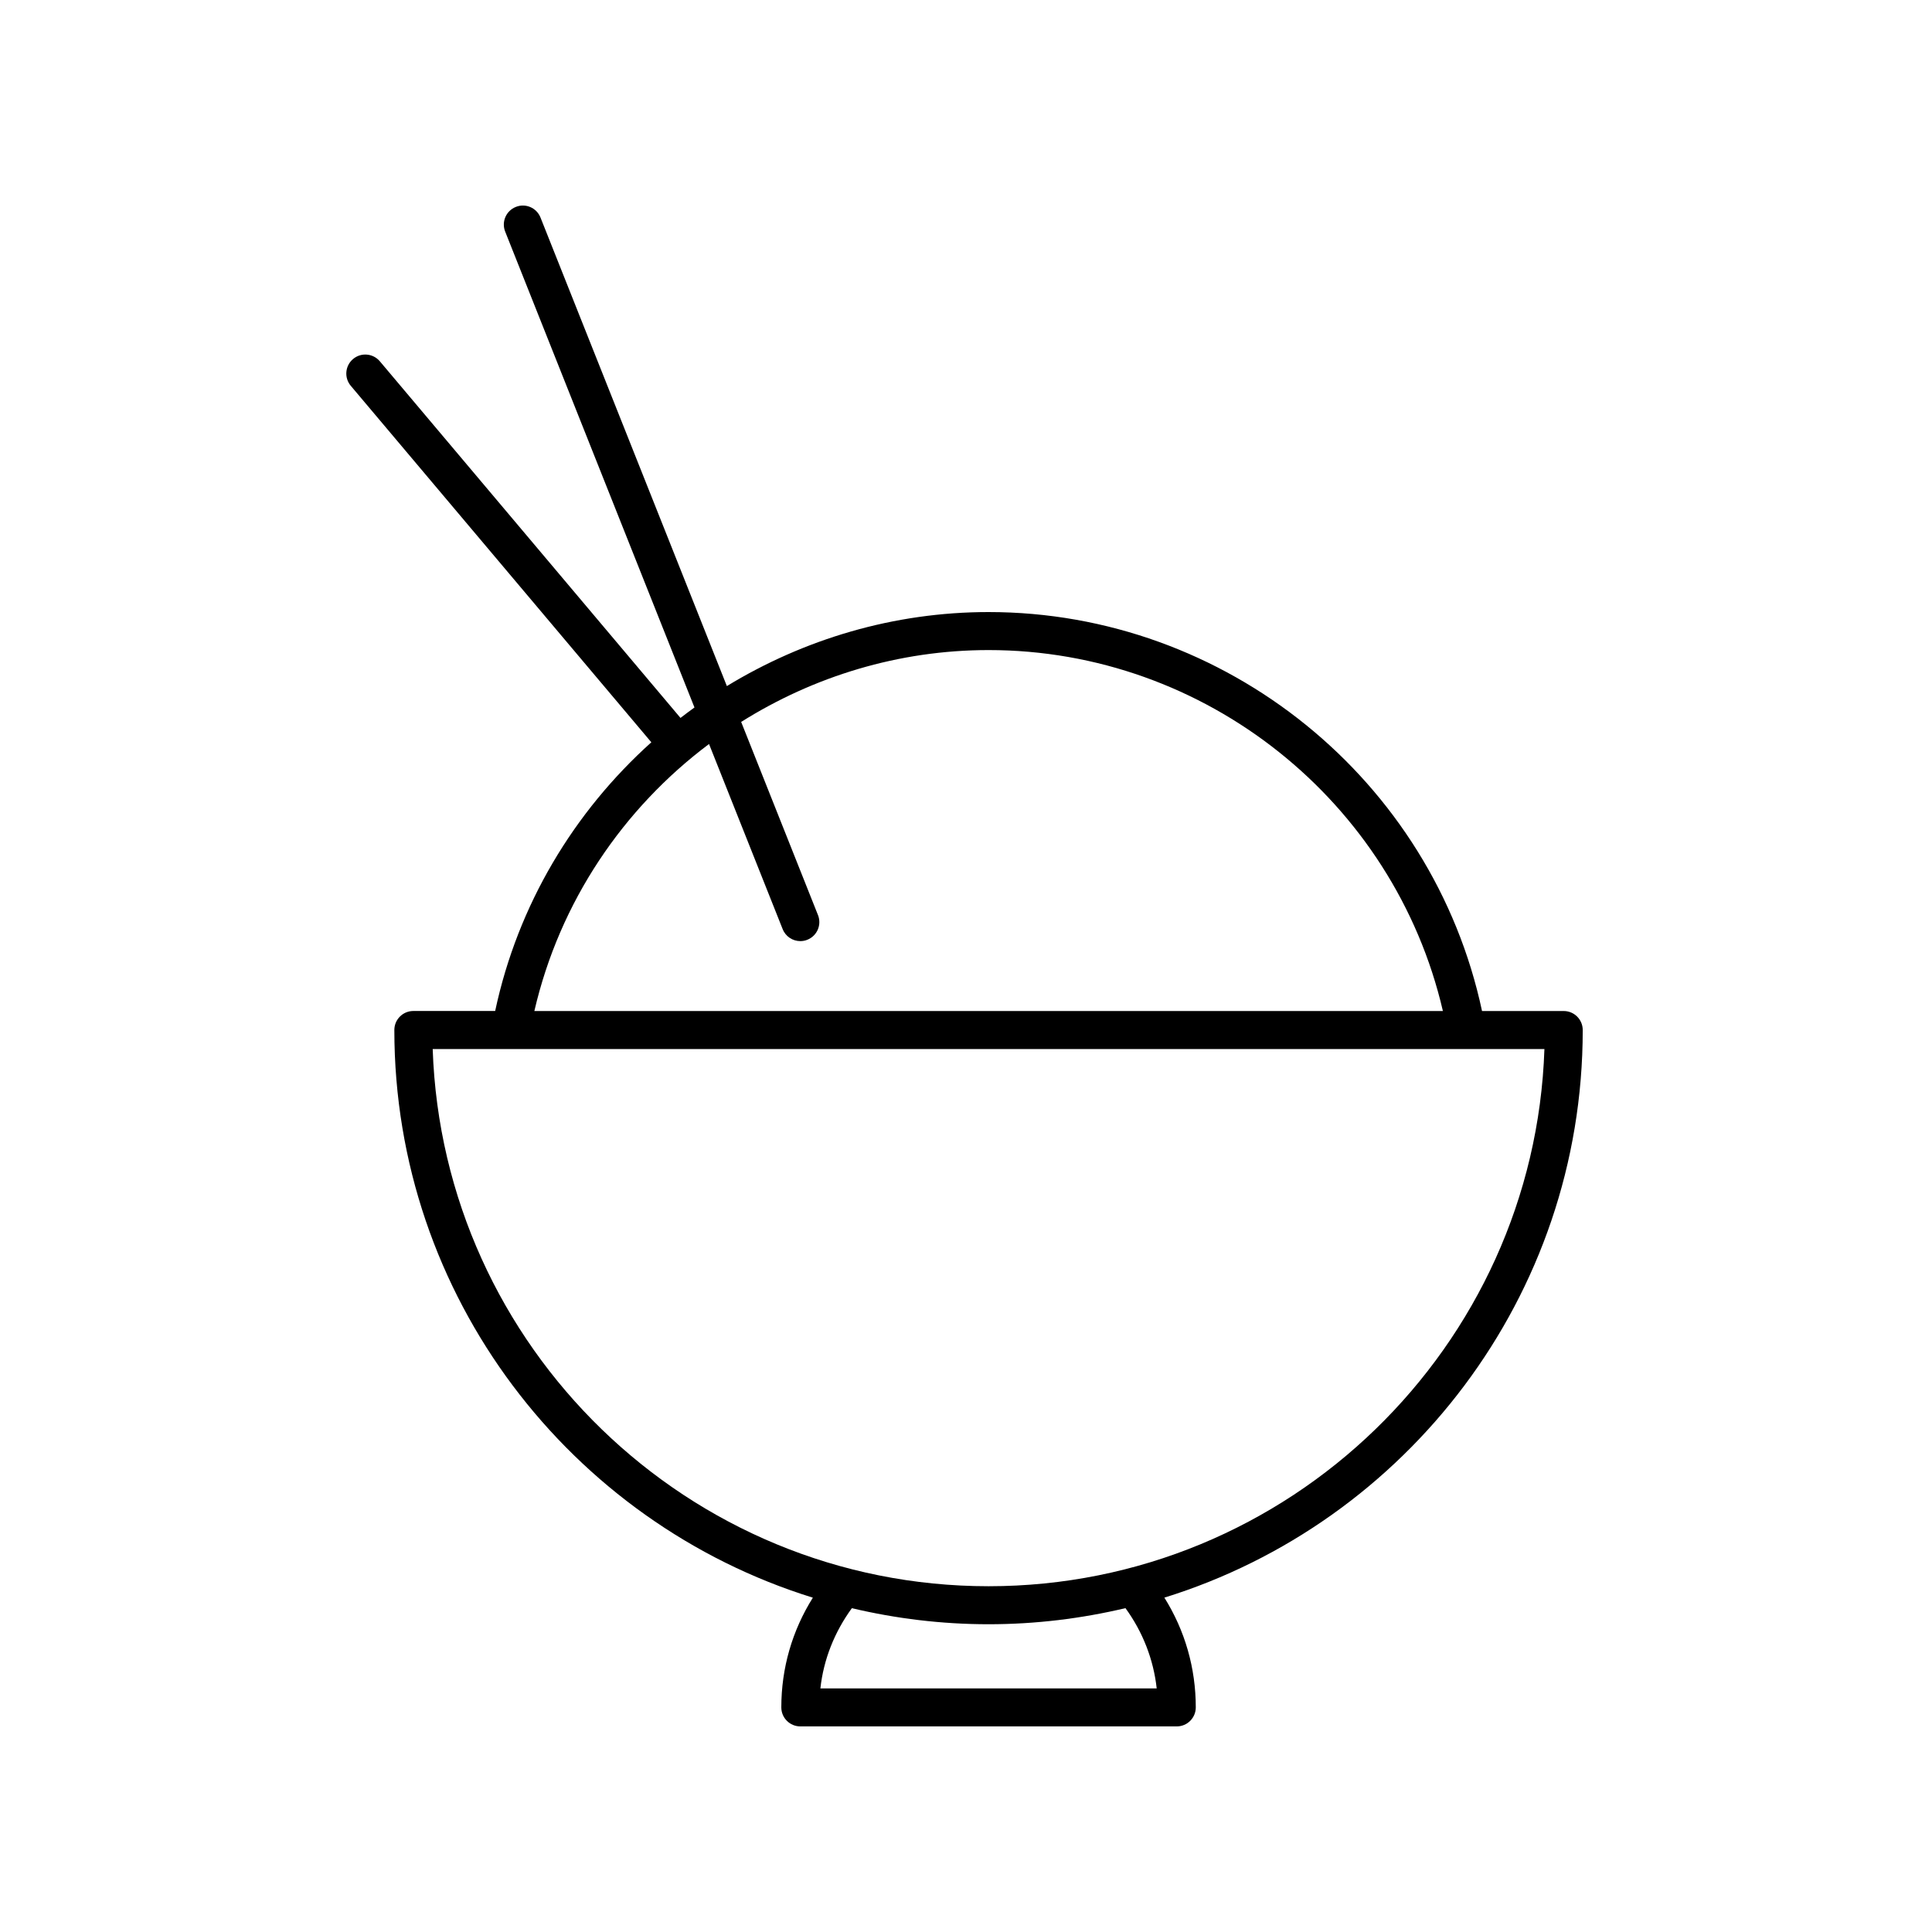<?xml version="1.0" encoding="UTF-8"?>
<!-- Uploaded to: ICON Repo, www.iconrepo.com, Generator: ICON Repo Mixer Tools -->
<svg fill="#000000" width="800px" height="800px" version="1.1" viewBox="144 144 512 512" xmlns="http://www.w3.org/2000/svg">
 <path d="m563.44 416.97c0-2.785-2.258-5.039-5.039-5.039h-21.648c-13.082-61.32-67.887-105.73-130.77-105.73-25.145 0-48.941 7.184-69.355 19.617l-49.387-124.16c-1.027-2.59-3.961-3.871-6.543-2.82-2.586 1.027-3.848 3.953-2.82 6.539l50.164 126.11c-1.254 0.902-2.484 1.828-3.703 2.769l-79.676-94.508c-1.793-2.125-4.973-2.402-7.098-0.605-2.125 1.793-2.398 4.973-0.605 7.098l79.652 94.473c-20.449 18.375-35.363 42.965-41.387 71.207h-21.68c-2.781 0-5.039 2.254-5.039 5.039 0 70.625 46.738 130.54 110.91 150.44-5.461 8.699-8.359 18.637-8.359 29.074 0 2.785 2.258 5.039 5.039 5.039h99.758c2.781 0 5.039-2.254 5.039-5.039 0-10.41-2.867-20.379-8.324-29.086 64.148-19.898 110.87-79.801 110.87-150.41zm-231.54-75.801 19.512 49.055c0.785 1.98 2.68 3.18 4.684 3.18 0.621 0 1.25-0.109 1.859-0.359 2.586-1.027 3.848-3.953 2.82-6.539l-20.359-51.188c19.191-12.051 41.727-19.043 65.574-19.043 57.414 0 107.49 40.062 120.39 95.652h-240.77c6.719-28.996 23.547-53.707 46.289-70.758zm118.64 250.28h-89.129c0.852-7.715 3.738-14.938 8.34-21.262 11.637 2.75 23.758 4.254 36.23 4.254 12.488 0 24.625-1.508 36.281-4.266 4.59 6.32 7.426 13.582 8.277 21.273zm-44.562-27.082c-79.586 0-144.64-63.406-147.31-142.36h294.62c-2.664 78.949-67.723 142.36-147.31 142.36z"/>
</svg>
